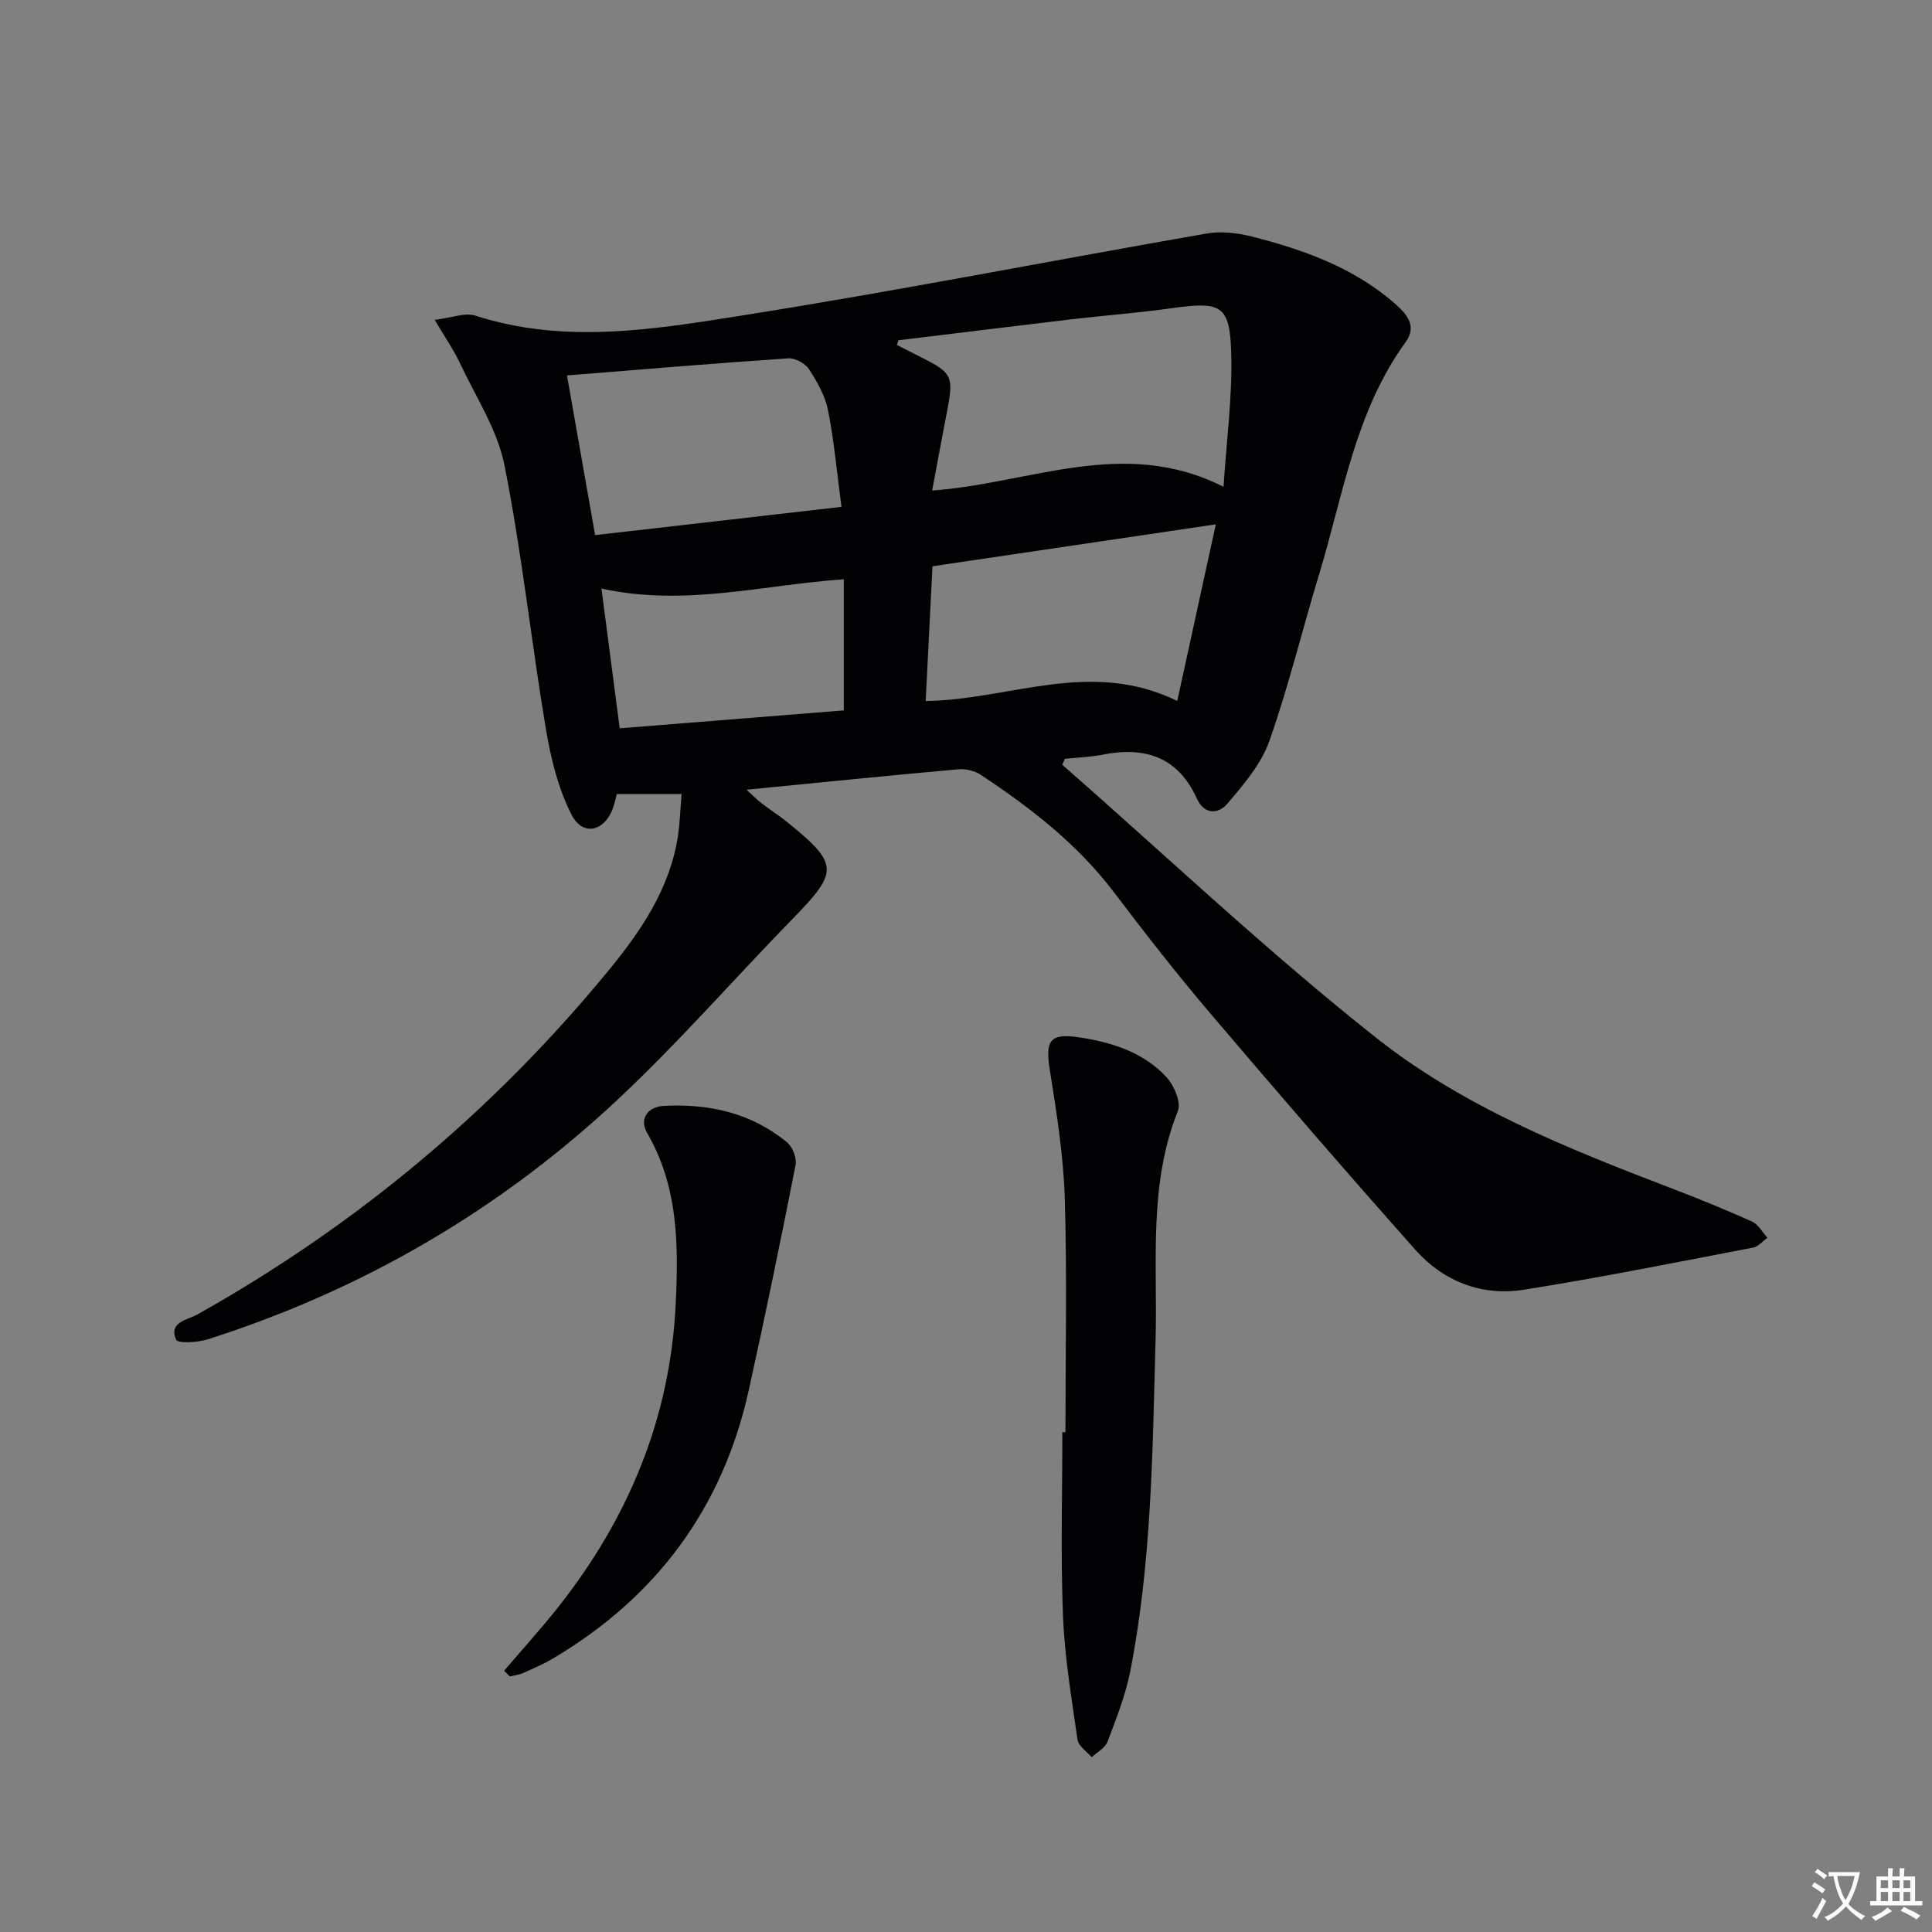 <svg enable-background="new 0 0 400 400" viewBox="0 0 400 400" xmlns="http://www.w3.org/2000/svg"><rect x="0" y="0" width="400" height="400" fill="#808080" stroke="none"/><path d="m377.9 391.2c-.2.3-.4.5-.6.8-.7-.6-1.4-1-2.2-1.5.2-.3.4-.5.5-.8.6.4 1.4.8 2.3 1.5zm-1.8 6.1c-.2-.2-.5-.4-.9-.6.4-.6.8-1.2 1.2-1.9s.7-1.3.9-1.9c.3.3.5.5.8.7-.7 1.3-1.4 2.6-2 3.7zm2.2-9c-.3.3-.5.5-.6.8-.6-.6-1.3-1.1-2-1.5.3-.3.5-.5.6-.7.6.5 1.3.9 2 1.4zm.3.2v-.9h2 4.5c-.3 1.3-.6 2.5-1 3.6s-.9 2.1-1.4 3c.4.5 1 1 1.6 1.4s1.2.8 1.9 1.1c-.3.2-.5.4-.8.8-.4-.3-1-.7-1.6-1.2s-1.2-1.1-1.6-1.6c-.5.6-1.1 1.1-1.7 1.6s-1.4.9-2.1 1.4c-.1-.3-.3-.5-.7-.8.6-.2 1.2-.5 1.9-1s1.4-1.1 2-1.8c-.5-.8-.9-1.6-1.2-2.5s-.6-2-.8-3.2c-.4.1-.7.1-1 .1zm2.5 2.7c.3 1 .7 1.7 1 2.2.3-.5.6-1.1 1-2s.6-1.9.9-3h-3.2-.4c.1.9.3 1.8.7 2.8z" fill="#fbfafc"/><path d="m396.5 388.5v1.5 3.6h1.5v.9c-.4 0-1 0-1.7 0h-7.9c-.5 0-.9 0-1.2 0v-.9h1.3v-3.5c0-.7 0-1.2 0-1.6h2.4c0-.8 0-1.4 0-1.7h1c0 .3-.1.8-.1 1.7h1.5c0-.8 0-1.4 0-1.7h1c0 .3-.1.9-.1 1.7zm-8.2 9.2c-.2-.3-.5-.5-.8-.8.8-.3 1.4-.6 1.9-.9s1-.7 1.4-1.1c.3.3.6.5.9.8-1.6 1-2.8 1.6-3.4 2zm2.6-6.8v-1.6h-1.5v1.6zm0 2.7v-1.9h-1.5v1.9zm2.4-2.7v-1.6h-1.5v1.6zm0 2.7v-1.9h-1.5v1.9zm.2 2 .7-.8c.4.2.9.5 1.6.8s1.3.7 1.8 1c-.3.3-.5.5-.8.8-.4-.3-1.5-1-3.3-1.8zm2-4.7v-1.6h-1.4v1.6zm0 2.7v-1.9h-1.4v1.9z" fill="#fbfafc"/><g fill="#010103"><path d="m219.95 158.34c21.62 18.96 42.55 38.79 65.07 56.6 17.91 14.16 39.32 22.78 60.66 30.94 5.74 2.19 11.44 4.51 17.05 7.02 1.3.58 2.14 2.21 3.2 3.36-.98.7-1.88 1.83-2.95 2.04-15.79 3.02-31.57 6.2-47.44 8.72-8.73 1.39-16.66-1.69-22.52-8.28-14.37-16.16-28.49-32.53-42.5-49-6.9-8.11-13.46-16.53-19.9-25.02-7.57-9.99-17.27-17.49-27.58-24.31-1.26-.83-3.11-1.28-4.61-1.14-14.37 1.29-28.73 2.75-43.87 4.23 1.31 1.19 2.15 2.07 3.1 2.8 1.71 1.32 3.55 2.47 5.23 3.83 10.82 8.76 10.81 10.27 1.24 20.08-12.09 12.39-23.49 25.49-36.1 37.31-24.48 22.96-52.94 39.54-84.98 49.76-2.1.67-6.21.91-6.58.1-1.64-3.68 2.35-4.08 4.37-5.22 32.9-18.45 61.37-42.22 85.26-71.36 6.63-8.09 12.57-16.83 14.24-27.59.43-2.77.5-5.6.78-8.82-4.6 0-8.83 0-13.41 0-.22.82-.41 1.75-.71 2.65-1.66 5.05-6.27 6.28-8.64 1.68-2.79-5.42-4.32-11.7-5.34-17.79-3.04-18.17-4.99-36.54-8.57-54.59-1.47-7.4-5.98-14.22-9.26-21.23-1.24-2.64-2.94-5.07-5.19-8.89 3.58-.43 6.29-1.56 8.42-.87 18.47 5.97 37.01 2.85 55.28-.04 32.12-5.09 64.05-11.37 96.09-16.96 2.99-.52 6.34-.14 9.33.61 10.85 2.75 21.32 6.49 29.89 14.09 2.31 2.04 4.38 4.52 2.01 7.78-10.48 14.43-12.96 31.83-17.97 48.28-3.48 11.43-6.28 23.1-10.26 34.35-1.68 4.75-5.32 8.97-8.66 12.92-1.85 2.18-4.78 2.39-6.35-1.08-3.92-8.62-10.75-10.79-19.51-9.05-2.56.51-5.21.58-7.82.86-.17.42-.34.83-.5 1.23zm-33.95-87.89c-.1.32-.2.65-.31.97 1.68.85 3.36 1.72 5.04 2.56 6.36 3.18 6.73 3.94 5.42 10.77-1.07 5.57-2.1 11.16-3.16 16.81 20.39-1.46 39.66-11.23 60.33-.77.62-9.6 1.81-18.48 1.6-27.32-.25-10.33-1.96-11.11-12.34-9.66-6.89.97-13.84 1.49-20.76 2.3-11.94 1.42-23.88 2.89-35.82 4.34zm-68.61 7.28c1.9 10.79 3.84 21.8 5.82 33.06 17.28-1.98 33.97-3.89 51.01-5.85-.96-7.25-1.53-13.7-2.79-20.01-.59-2.99-2.24-5.88-3.93-8.48-.79-1.21-2.88-2.36-4.3-2.26-15.18 1.02-30.36 2.3-45.81 3.54zm126.35 67.39c2.7-12.38 5.28-24.18 7.98-36.56-20.32 3.01-39.28 5.81-58.66 8.68-.47 9.39-.94 18.71-1.41 27.9 17.36-.22 34-8.83 52.09-.02zm-119.21-23.26c1.34 10.29 2.55 19.56 3.77 28.93 16.11-1.29 31.56-2.52 46.4-3.71 0-9.5 0-18.16 0-27.15-17 1.2-32.94 5.69-50.17 1.93z"/><path d="m220.59 296.51c0-16.15.35-32.3-.14-48.43-.27-8.91-1.71-17.81-3.11-26.64-.94-5.93-.03-7.56 5.93-6.69 6.81 1 13.43 3.06 18.25 8.28 1.57 1.7 3.07 5.21 2.35 6.99-6.17 15.4-4.18 31.53-4.62 47.39-.63 22.94-.8 45.91-5.23 68.54-.98 5-2.9 9.84-4.71 14.63-.49 1.31-2.16 2.17-3.29 3.24-1.02-1.21-2.74-2.31-2.93-3.64-1.23-8.53-2.67-17.08-3.01-25.67-.5-12.65-.13-25.33-.13-37.99.22-.01.43-.01.64-.01z"/><path d="m104.36 345.92c3.71-4.35 7.56-8.58 11.11-13.06 14.62-18.45 23.32-39.27 24.43-62.93.57-12.15.55-24.25-5.91-35.34-1.75-3 .23-5.45 3.36-5.62 9.36-.52 18.2 1.42 25.61 7.55 1.15.95 2.04 3.27 1.75 4.71-3.07 15.58-6.26 31.14-9.7 46.65-5.4 24.33-19.06 42.75-40.45 55.45-1.99 1.18-4.13 2.11-6.25 3.05-.85.38-1.83.48-2.75.7-.4-.39-.8-.77-1.2-1.16z"/></g></svg>